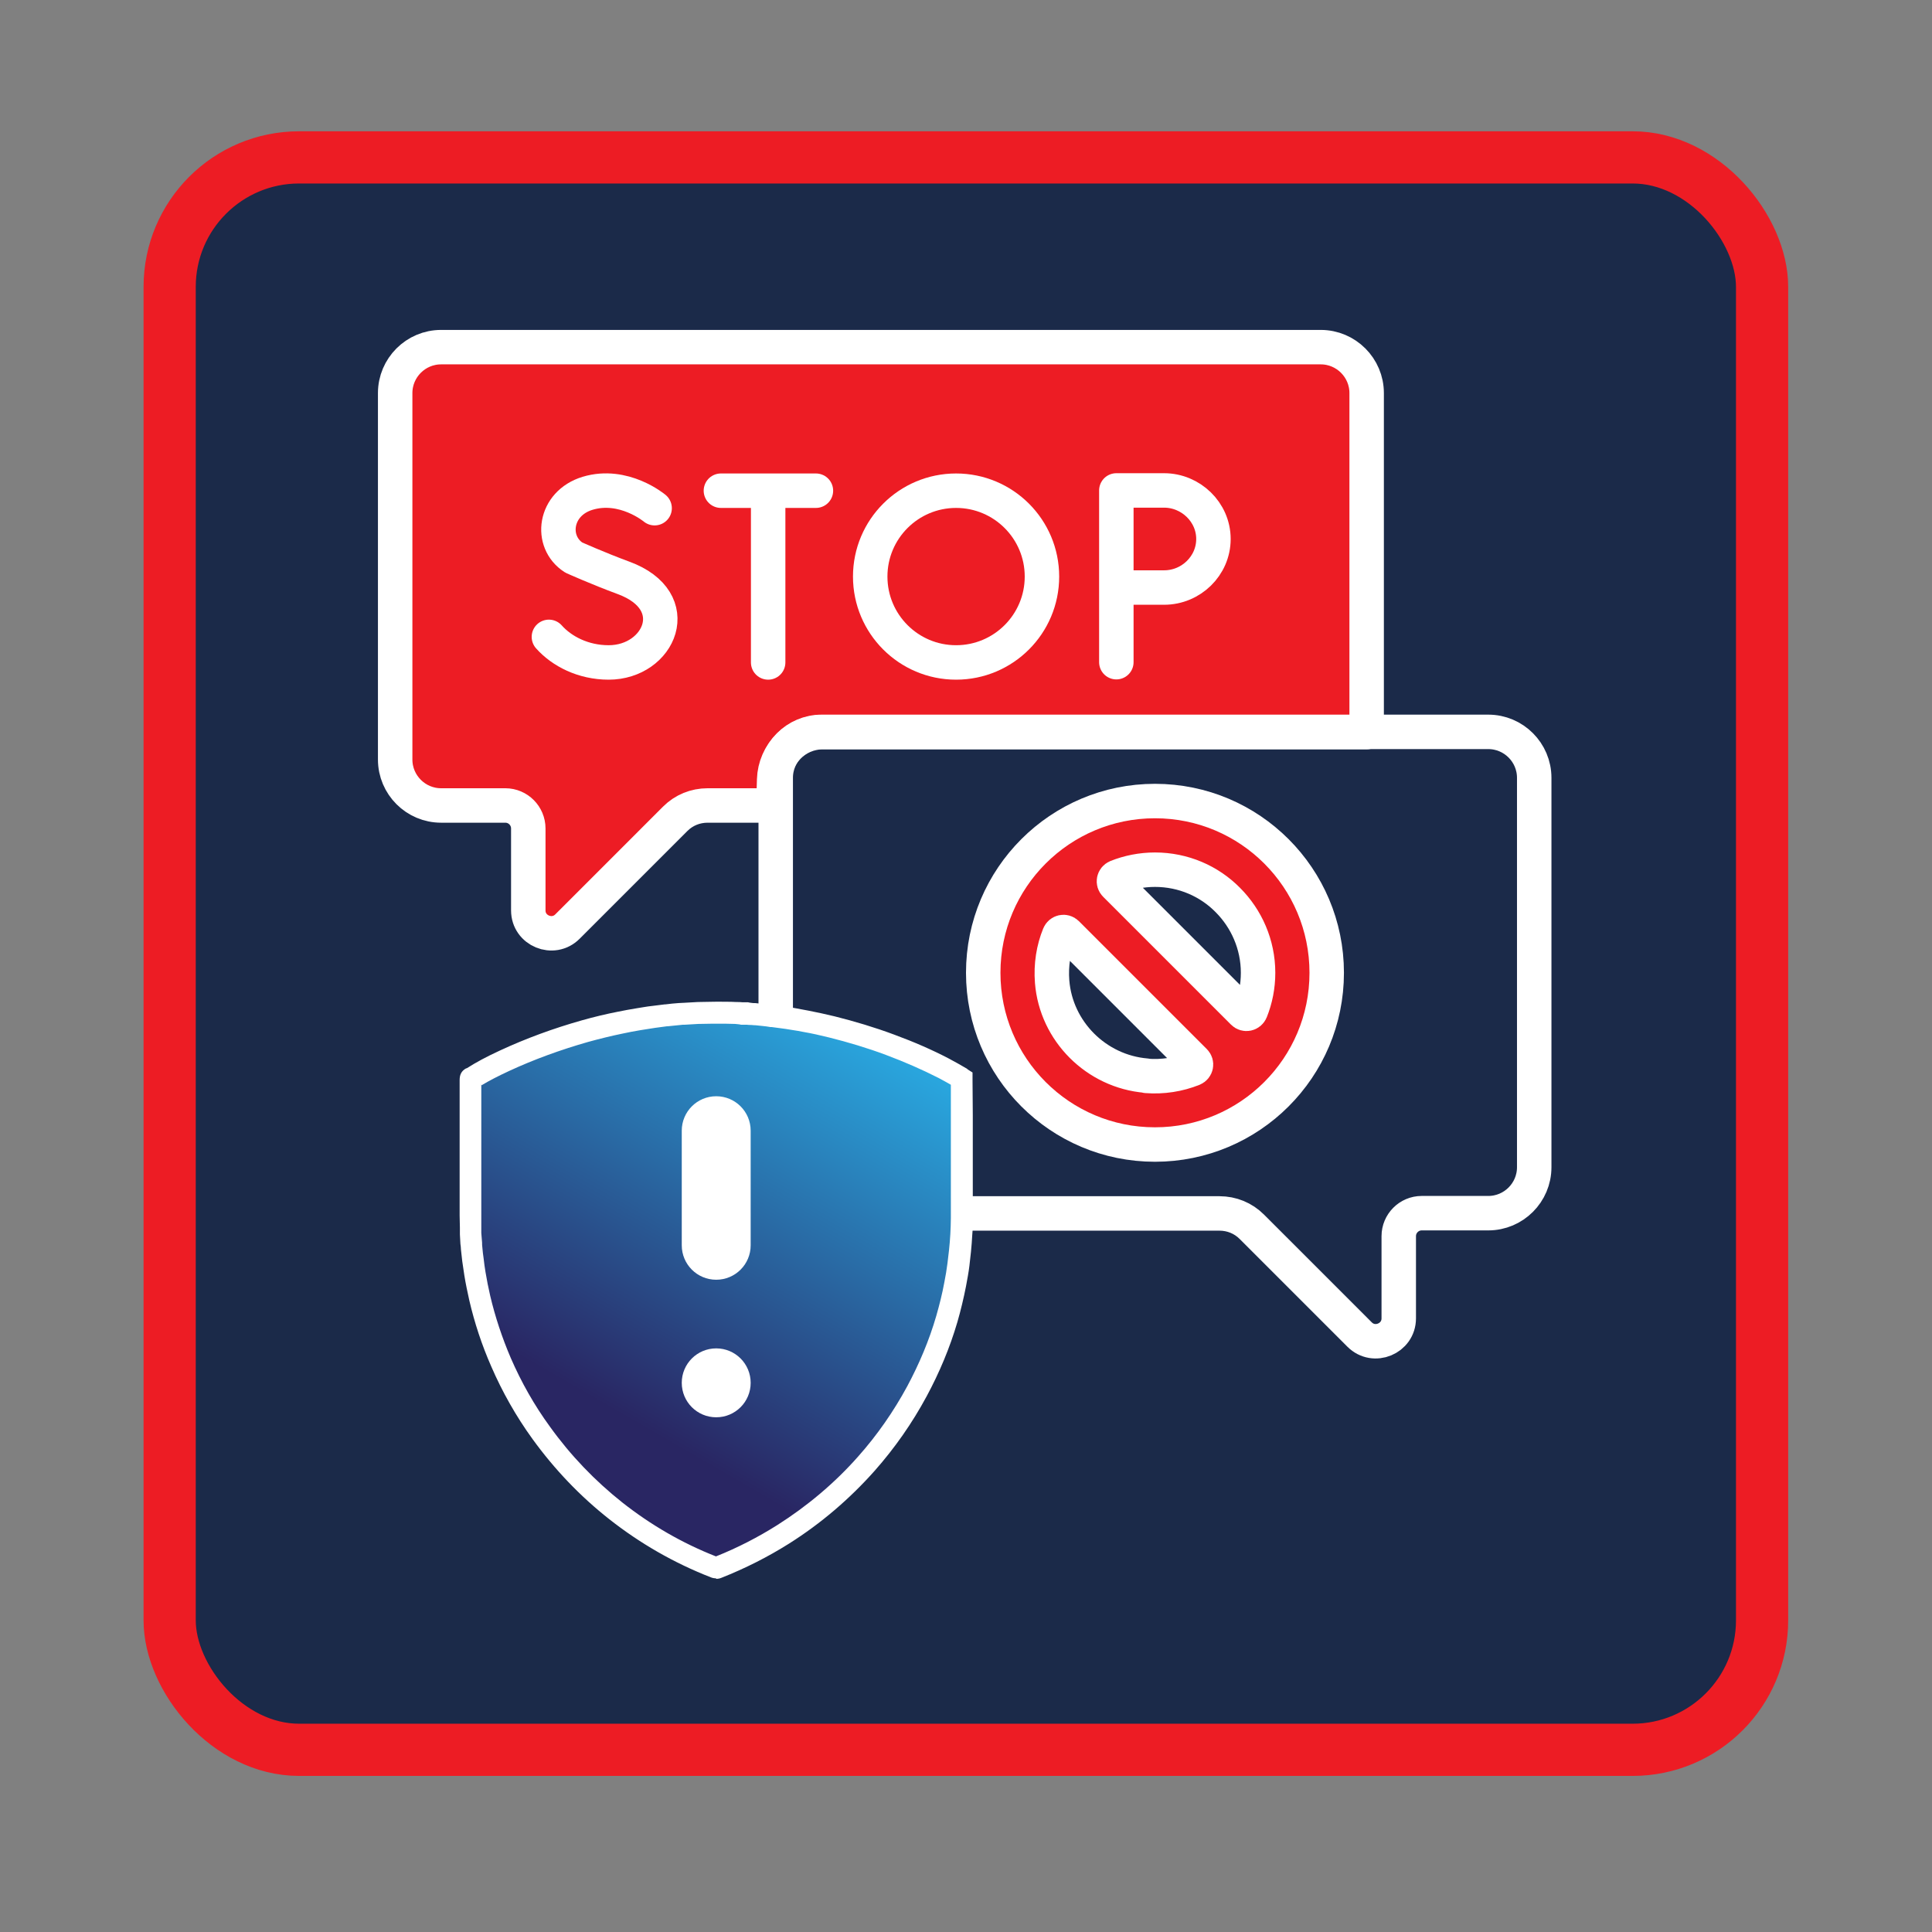 <?xml version="1.0" encoding="UTF-8"?>
<svg id="Layer_1" xmlns="http://www.w3.org/2000/svg" xmlns:xlink="http://www.w3.org/1999/xlink" viewBox="0 0 74.02 74.02">
  <rect x="0" y="0" width="74.02" height="74.02" fill="#808080" stroke="none"/>
  <defs>
    <style>
      .cls-1, .cls-2, .cls-3 {
        stroke: #fff;
        stroke-linecap: round;
        stroke-linejoin: round;
        stroke-width: 1.32px;
      }

      .cls-1, .cls-4 {
        fill: #1b2a49;
      }

      .cls-5 {
        fill: url(#linear-gradient);
        stroke: #4374b9;
        stroke-width: .1px;
      }

      .cls-5, .cls-6, .cls-4 {
        stroke-miterlimit: 10;
      }

      .cls-2, .cls-6 {
        fill: none;
      }

      .cls-7 {
        fill: #fff;
      }

      .cls-6 {
        stroke-width: 2px;
      }

      .cls-6, .cls-4 {
        stroke: #ed1c24;
      }

      .cls-3 {
        fill: #ed1c24;
      }
    </style>
    <linearGradient id="linear-gradient" x1="21.33" y1="56.59" x2="31.65" y2="38.72" gradientUnits="userSpaceOnUse">
      <stop offset=".01" stop-color="#292663"/>
      <stop offset=".16" stop-color="#292663"/>
      <stop offset="1" stop-color="#29a7df"/>
    </linearGradient>
  </defs>
  <g>
    <rect class="cls-4" x="6.5" y="6.03" width="61.01" height="61.01" rx="4.96" ry="4.96"/>
    <rect class="cls-6" x="6.5" y="6.03" width="61.01" height="61.01" rx="4.96" ry="4.96"/>
  </g>
  <g>
    <path class="cls-3" d="M44.25,43.85h0c-3.64,0-6.58-2.95-6.58-6.58h0c0-3.64,2.95-6.58,6.58-6.58h0c3.64,0,6.58,2.95,6.58,6.58h0c0,3.64-2.95,6.58-6.58,6.58Z"/>
    <path class="cls-3" d="M29.63,30.86h-2.52c-.47,0-.91.18-1.24.51l-4.13,4.13c-.55.55-1.5.16-1.5-.62v-3.14c0-.48-.39-.88-.88-.88h-2.46c-.97,0-1.76-.79-1.76-1.76v-14.04c0-.97.79-1.76,1.76-1.76h33.7c.97,0,1.76.79,1.76,1.76v12.99h-20.89c-.99.03-1.78.83-1.81,1.82l-.03.99"/>
    <path class="cls-1" d="M43.91,41.21c-1.91-.16-3.45-1.7-3.6-3.6-.05-.64.05-1.25.27-1.79.05-.12.2-.15.29-.06l4.9,4.9c.09.09.06.24-.06.29-.55.22-1.16.32-1.79.27Z"/>
    <path class="cls-1" d="M42.73,33.89c-.09-.09-.06-.24.06-.29.45-.18.95-.28,1.46-.28,1.09,0,2.08.44,2.79,1.16.71.71,1.16,1.7,1.16,2.79,0,.52-.1,1.01-.28,1.46-.05.12-.2.15-.29.06l-4.9-4.9Z"/>
    <path class="cls-2" d="M36.36,46.49h10.36c.47,0,.91.18,1.24.51l4.13,4.13c.55.55,1.5.16,1.5-.62v-3.15c0-.48.39-.88.88-.88h2.55c.97,0,1.76-.79,1.76-1.76v-14.92c0-.97-.79-1.76-1.76-1.76h-25.54c-.97,0-1.76.79-1.76,1.76v9.71"/>
    <path class="cls-2" d="M20.37,53.35c-1.07-1.46-1.71-3.25-1.71-5.2h0c0-4.85,3.93-8.78,8.78-8.78h0c4.85,0,8.78,3.93,8.78,8.78h0c0,4.85-3.93,8.78-8.78,8.78h0c-1.79,0-3.45-.53-4.84-1.45"/>
    <path class="cls-2" d="M25.08,19.47s-1.18-.99-2.57-.57c-1.28.39-1.46,1.86-.53,2.46,0,0,.91.41,1.91.78,2.42.89,1.38,3.24-.57,3.24-.98,0-1.8-.43-2.29-.98"/>
    <line class="cls-2" x1="27.62" y1="18.8" x2="31.26" y2="18.8"/>
    <line class="cls-2" x1="29.43" y1="19.01" x2="29.43" y2="25.38"/>
    <path class="cls-2" d="M42.84,22.51h1.76c1.03,0,1.89-.83,1.89-1.86s-.87-1.86-1.89-1.86h-1.83v6.58"/>
    <circle class="cls-2" cx="36.63" cy="22.09" r="3.29"/>
  </g>
  <g>
    <path class="cls-5" d="M36.63,41.67s0-.04,0-.07c-.02-.01-.04-.03-.06-.04-.2-.12-.41-.24-.62-.35-.65-.33-1.32-.62-2.01-.88-.71-.26-1.44-.49-2.18-.67-.32-.08-.64-.15-.97-.21-.15-.03-.3-.06-.46-.08-.16-.03-.31-.05-.47-.07-.12-.02-.24-.03-.36-.04-.11-.01-.22-.03-.34-.04-.06,0-.12-.01-.18-.02-.07,0-.15-.01-.22-.02-.1,0-.19-.01-.29-.02-.11,0-.22-.02-.33-.02-.14,0-.27-.01-.41-.01-.35,0-.7,0-1.04.01,0,0-.01,0-.02,0-.13,0-.26.02-.38.02-.08,0-.16,0-.24.02-.16.01-.32.03-.48.05-.16.02-.33.03-.49.06-.19.03-.38.06-.57.09-.23.04-.45.08-.68.13-.44.09-.88.2-1.32.32-1.03.29-2.04.65-3.01,1.11-.41.19-.81.39-1.19.63-.09.05-.08.03-.08.13,0,1.68,0,3.36,0,5.04,0,.21,0,.43.01.64,0,.01,0,.02,0,.03,0,.11.01.23.02.34,0,.08,0,.15.02.23.01.14.03.29.05.43.02.17.04.34.07.51.05.31.11.61.18.91.19.82.46,1.62.79,2.4.41.93.91,1.81,1.5,2.64.79,1.11,1.73,2.08,2.8,2.92,1.12.89,2.35,1.59,3.68,2.11.04.02.07.02.11,0,.86-.34,1.68-.75,2.46-1.24,1.16-.73,2.2-1.62,3.11-2.65.73-.83,1.36-1.73,1.89-2.7.47-.86.84-1.76,1.12-2.7.13-.43.23-.86.32-1.3.05-.24.09-.49.12-.73.02-.17.04-.34.06-.52.02-.21.04-.41.05-.62.01-.21.02-.41.02-.62,0-1.71,0-3.43,0-5.14Z"/>
    <path class="cls-7" d="M27.44,60.47c-.07,0-.14-.01-.21-.04-1.41-.55-2.71-1.3-3.88-2.22-1.12-.88-2.11-1.92-2.95-3.08-.63-.87-1.16-1.81-1.58-2.78-.36-.82-.64-1.67-.84-2.53-.07-.32-.14-.64-.19-.96-.03-.18-.05-.36-.08-.54-.02-.15-.03-.3-.05-.45,0-.07-.01-.14-.02-.21l-.02-.37s0-.05,0-.06v-.2c0-.15-.01-.31-.01-.46,0-1.72,0-3.44,0-5.16v-.03c0-.21.07-.35.25-.45h.02c.36-.23.75-.44,1.27-.68.99-.46,2.05-.85,3.15-1.16.46-.13.92-.24,1.38-.33.24-.05.47-.09.71-.13.2-.03.4-.07.6-.09.16-.02.32-.04.48-.06h.03c.17-.02.33-.04.5-.05.07,0,.13-.01.2-.01l.53-.03c.34,0,.69-.02,1.05-.01.14,0,.29,0,.43.01.08,0,.16,0,.24.01h.21c.07.02.13.02.19.03.06,0,.11,0,.17.01l.3.03c.1.01.2.02.3.03h.05c.11.02.22.03.33.05.16.02.33.05.49.08.16.03.32.06.48.09.31.06.64.13,1.01.22.76.19,1.53.42,2.28.7.76.28,1.45.58,2.1.92.24.13.46.25.66.37.02.01.04.02.05.04l.19.12v.3s.01,1.32.01,1.32c0,1.32,0,2.63,0,3.95,0,.22,0,.44-.02.65-.01.22-.03.43-.05.65-.02.18-.04.36-.06.54-.03.25-.08.51-.13.78-.09.46-.2.92-.33,1.37-.29.99-.69,1.94-1.18,2.85-.55,1.02-1.22,1.98-1.99,2.85-.96,1.08-2.06,2.02-3.28,2.79-.81.51-1.68.95-2.59,1.31-.07.03-.14.04-.21.04ZM18.44,41.54c0,1.67,0,3.34,0,5.02,0,.15,0,.29,0,.44v.24s.03.37.03.37c0,.06,0,.12.01.18.01.14.03.29.05.43.02.17.04.34.07.51.05.3.11.61.18.91.19.81.46,1.62.79,2.39.4.92.9,1.81,1.5,2.63.79,1.1,1.72,2.07,2.78,2.91,1.08.85,2.28,1.55,3.58,2.06.83-.33,1.62-.74,2.35-1.2,1.15-.73,2.2-1.61,3.1-2.63.73-.82,1.36-1.73,1.88-2.69.46-.86.84-1.76,1.11-2.69.12-.42.23-.85.31-1.29.05-.25.09-.49.12-.73.02-.17.04-.34.06-.51.02-.2.04-.41.05-.61.01-.2.02-.41.02-.61,0-1.32,0-2.63,0-3.95v-1.16c-.14-.08-.3-.17-.47-.26-.63-.32-1.29-.61-2.01-.88-.72-.27-1.46-.49-2.18-.67-.36-.09-.68-.16-.97-.21-.15-.03-.31-.06-.46-.08-.16-.03-.32-.05-.47-.07-.1-.01-.2-.03-.3-.04h-.05c-.1-.02-.2-.03-.29-.04l-.29-.03s-.1,0-.15-.01c-.06,0-.12,0-.18-.01h-.22c-.07-.02-.15-.02-.22-.03-.14,0-.28-.01-.41-.01-.33,0-.67,0-1.01.01l-.51.03c-.06,0-.11,0-.17.01-.16.02-.33.03-.49.05h-.03c-.15.02-.3.04-.45.06-.19.03-.38.06-.57.09-.23.04-.46.08-.68.13-.44.09-.88.2-1.32.32-1.05.3-2.07.67-3.02,1.11-.43.2-.76.37-1.06.55Z"/>
  </g>
  <path class="cls-7" d="M27.44,49.03h0c-.73,0-1.32-.59-1.32-1.32v-4.39c0-.73.59-1.32,1.32-1.32h0c.73,0,1.32.59,1.32,1.32v4.39c0,.73-.59,1.32-1.32,1.32Z"/>
  <path class="cls-7" d="M27.44,51.66h0c-.73,0-1.32.59-1.32,1.32h0c0,.73.59,1.32,1.32,1.32h0c.73,0,1.32-.59,1.32-1.32h0c0-.73-.59-1.32-1.32-1.32Z"/>
</svg>